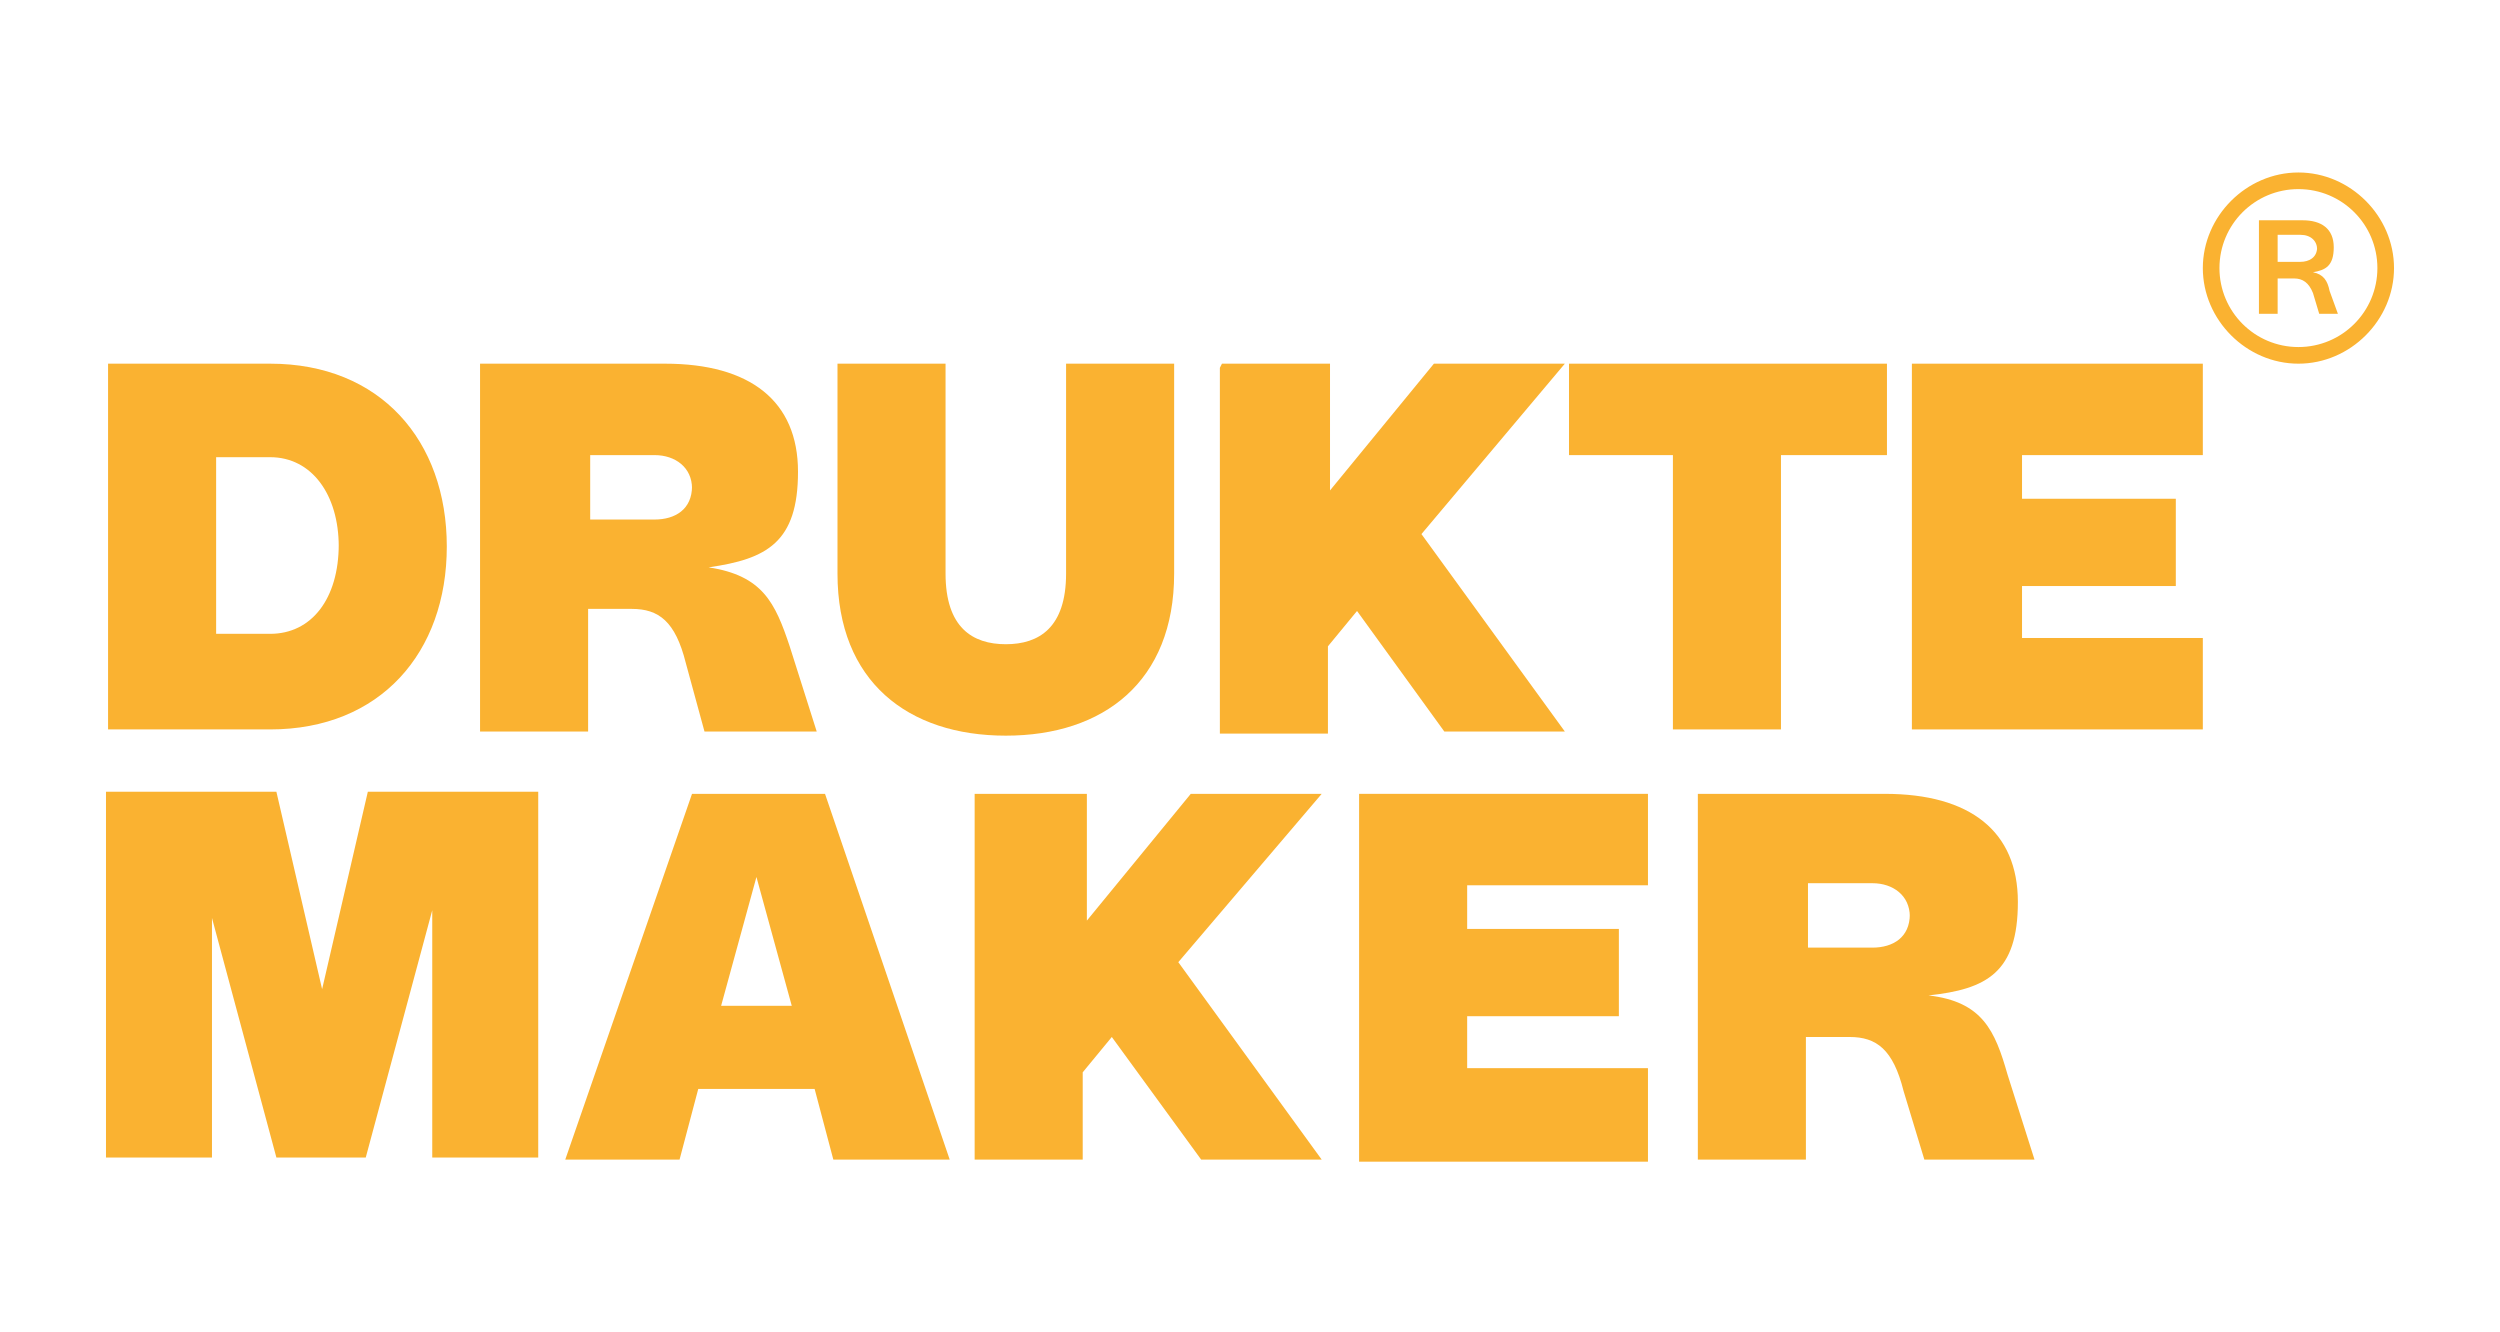 <?xml version="1.0" encoding="UTF-8"?>
<svg id="Layer_1" xmlns="http://www.w3.org/2000/svg" version="1.1" viewBox="0 0 120.3 64.1">
  <!-- Generator: Adobe Illustrator 29.5.0, SVG Export Plug-In . SVG Version: 2.1.0 Build 137)  -->
  <defs>
    <style>
      .st0 {
        fill: #fab231;
      }
    </style>
  </defs>
  <path class="st0" d="M110.6,17.5c-2.5,0-4.6-2.1-4.6-4.6s2.1-4.6,4.6-4.6,4.6,2.1,4.6,4.6-2.1,4.6-4.6,4.6ZM110.6,9.1c-2.1,0-3.8,1.7-3.8,3.8s1.7,3.8,3.8,3.8,3.8-1.7,3.8-3.8-1.7-3.8-3.8-3.8Z"/>
  <path class="st0" d="M108.8,10.6h2c.9,0,1.5.4,1.5,1.3s-.4,1.1-1,1.2c.5.1.7.4.8.9l.4,1.1h-.9l-.3-1c-.2-.5-.5-.7-.9-.7h-.8v1.7h-.9v-4.5h0ZM111.5,12c0-.4-.3-.7-.8-.7h-1.1v1.3h1.1c.4,0,.8-.2.8-.7Z"/>
  <path class="st0" d="M5.2,17.5h7.8c5.3,0,8.5,3.7,8.5,8.8s-3.2,8.8-8.5,8.8h-7.8v-17.6h0ZM16.3,26.3c0-2.5-1.3-4.3-3.3-4.3h-2.6v8.5h2.6c2,0,3.3-1.7,3.3-4.3h0Z"/>
  <path class="st0" d="M23.1,17.5h8.9c4.1,0,6.4,1.8,6.4,5.2s-1.5,4.2-4.3,4.6c2.6.4,3.2,1.7,3.9,3.8l1.3,4.1h-5.4l-.9-3.3c-.5-2-1.3-2.6-2.6-2.6h-2.1v5.9h-5.2v-17.6h0ZM33.3,23.5c0-1-.8-1.6-1.8-1.6h-3.1v3.1h3.1c1,0,1.8-.5,1.8-1.6h0Z"/>
  <path class="st0" d="M40.3,27.6v-10.1h5.2v10.1c0,2.6,1.3,3.4,2.9,3.4s2.9-.8,2.9-3.4v-10.1h5.2v10.1c0,5.2-3.4,7.8-8.1,7.8s-8.1-2.6-8.1-7.8Z"/>
  <path class="st0" d="M80.5,21.9h-5v-4.4h15.3v4.4h-5.1v13.2h-5.2v-13.2h0Z"/>
  <path class="st0" d="M92,17.5h14v4.4h-8.7v2.1h7.4v4.2h-7.4v2.5h8.7v4.4h-14v-17.6h0Z"/>
  <path class="st0" d="M33.3,38.2h6.4l6,17.6h-5.6l-.9-3.4h-5.6l-.9,3.4h-5.5l6.1-17.6h0ZM38.1,48.4l-1.7-6.2-1.7,6.2h3.4Z"/>
  <path class="st0" d="M65.4,38.2h13.9v4.4h-8.7v2.1h7.3v4.2h-7.3v2.5h8.7v4.5h-13.9v-17.6Z"/>
  <path class="st0" d="M81.8,38.2h8.9c4.1,0,6.4,1.8,6.4,5.2s-1.5,4.2-4.3,4.5c2.6.3,3.2,1.7,3.8,3.8l1.3,4.1h-5.3l-1-3.3c-.5-2-1.3-2.6-2.6-2.6h-2.1v5.9s-5.2,0-5.2,0v-17.6s0,0,0,0ZM91.9,44.1c0-1-.8-1.6-1.8-1.6h-3.1v3.1h3.1c1,0,1.8-.5,1.8-1.6h0Z"/>
  <path class="st0" d="M58.8,17.5h5.2v6.1l5-6.1h6.3l-6.9,8.2,6.9,9.5h-5.8l-4.2-5.8-1.4,1.7v4.2h-5.2v-17.6h0Z"/>
  <path class="st0" d="M10.2,43.8v11.9h-5.1v-17.6h8.2l2.2,9.5,2.2-9.5h8.2v17.6h-5.1v-11.9l-3.2,11.9h-4.3l-3.2-11.9Z"/>
  <path class="st0" d="M47.1,38.2h5.2v6.1l5-6.1h6.3l-6.9,8.1,6.9,9.5h-5.8l-4.3-5.9-1.4,1.7v4.2s-5.2,0-5.2,0v-17.6s0,0,0,0Z"/>
</svg>